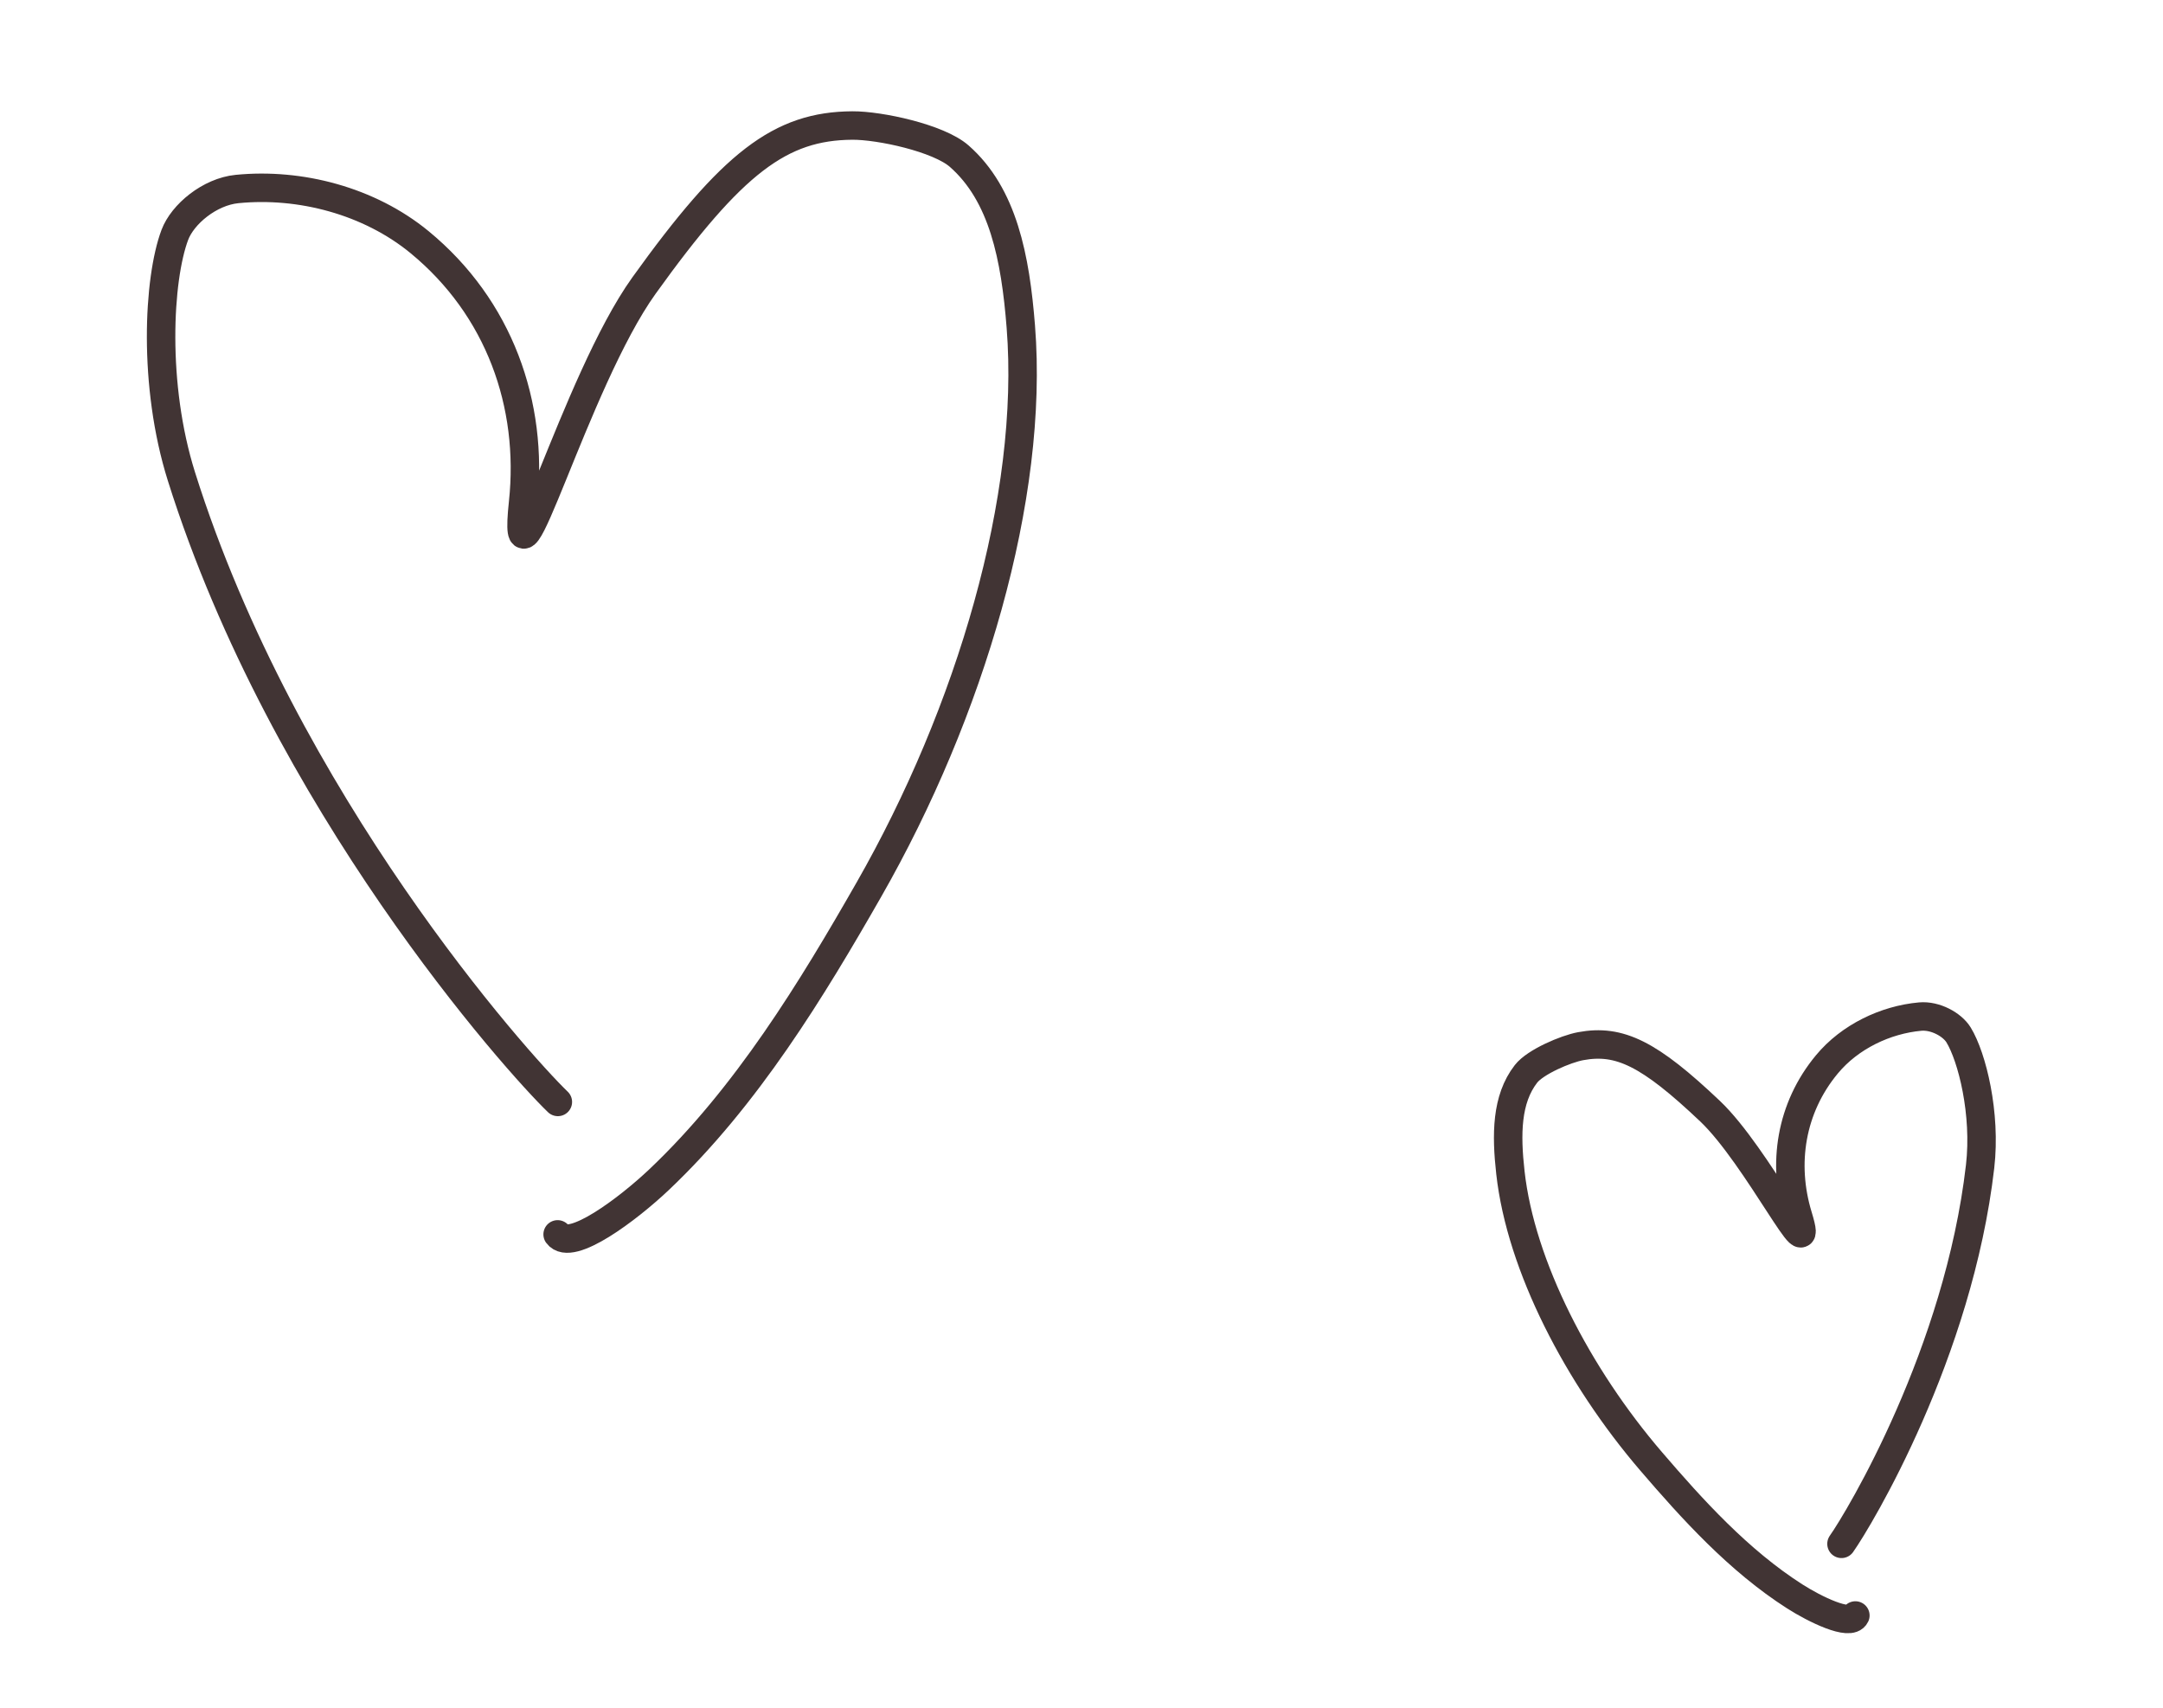 <?xml version="1.0" encoding="UTF-8"?> <svg xmlns="http://www.w3.org/2000/svg" width="76" height="60" viewBox="0 0 76 60" fill="none"><path d="M19.601 38.716C18.174 37.345 9.975 28.181 6.376 16.745C5.359 13.514 5.563 9.799 6.142 8.255C6.415 7.526 7.364 6.737 8.328 6.641C10.545 6.421 12.975 7.056 14.742 8.508C17.541 10.809 18.746 14.209 18.38 17.657C17.941 21.794 20.207 13.404 22.628 10.032C25.734 5.706 27.422 4.426 29.948 4.41C30.908 4.404 32.978 4.849 33.704 5.487C35.245 6.84 35.677 9.05 35.868 11.478C36.342 17.462 34.091 25.029 30.526 31.263C28.538 34.74 26.24 38.528 23.153 41.45C22.071 42.474 20.05 43.999 19.593 43.369" stroke="#413434" stroke-linecap="round"></path><path d="M64.703 54.242C65.332 53.353 68.816 47.542 69.574 40.981C69.788 39.127 69.292 37.138 68.818 36.363C68.595 35.997 67.999 35.669 67.468 35.717C66.246 35.828 64.996 36.425 64.192 37.394C62.917 38.929 62.618 40.894 63.174 42.722C63.842 44.915 61.743 40.611 60.083 39.038C57.953 37.02 56.907 36.503 55.538 36.757C55.018 36.853 53.945 37.309 53.618 37.73C52.925 38.622 52.921 39.863 53.07 41.197C53.436 44.483 55.44 48.343 58.017 51.346C59.454 53.02 61.091 54.831 63.065 56.091C63.757 56.533 65.009 57.148 65.191 56.759" stroke="#413434" stroke-linecap="round"></path></svg> 